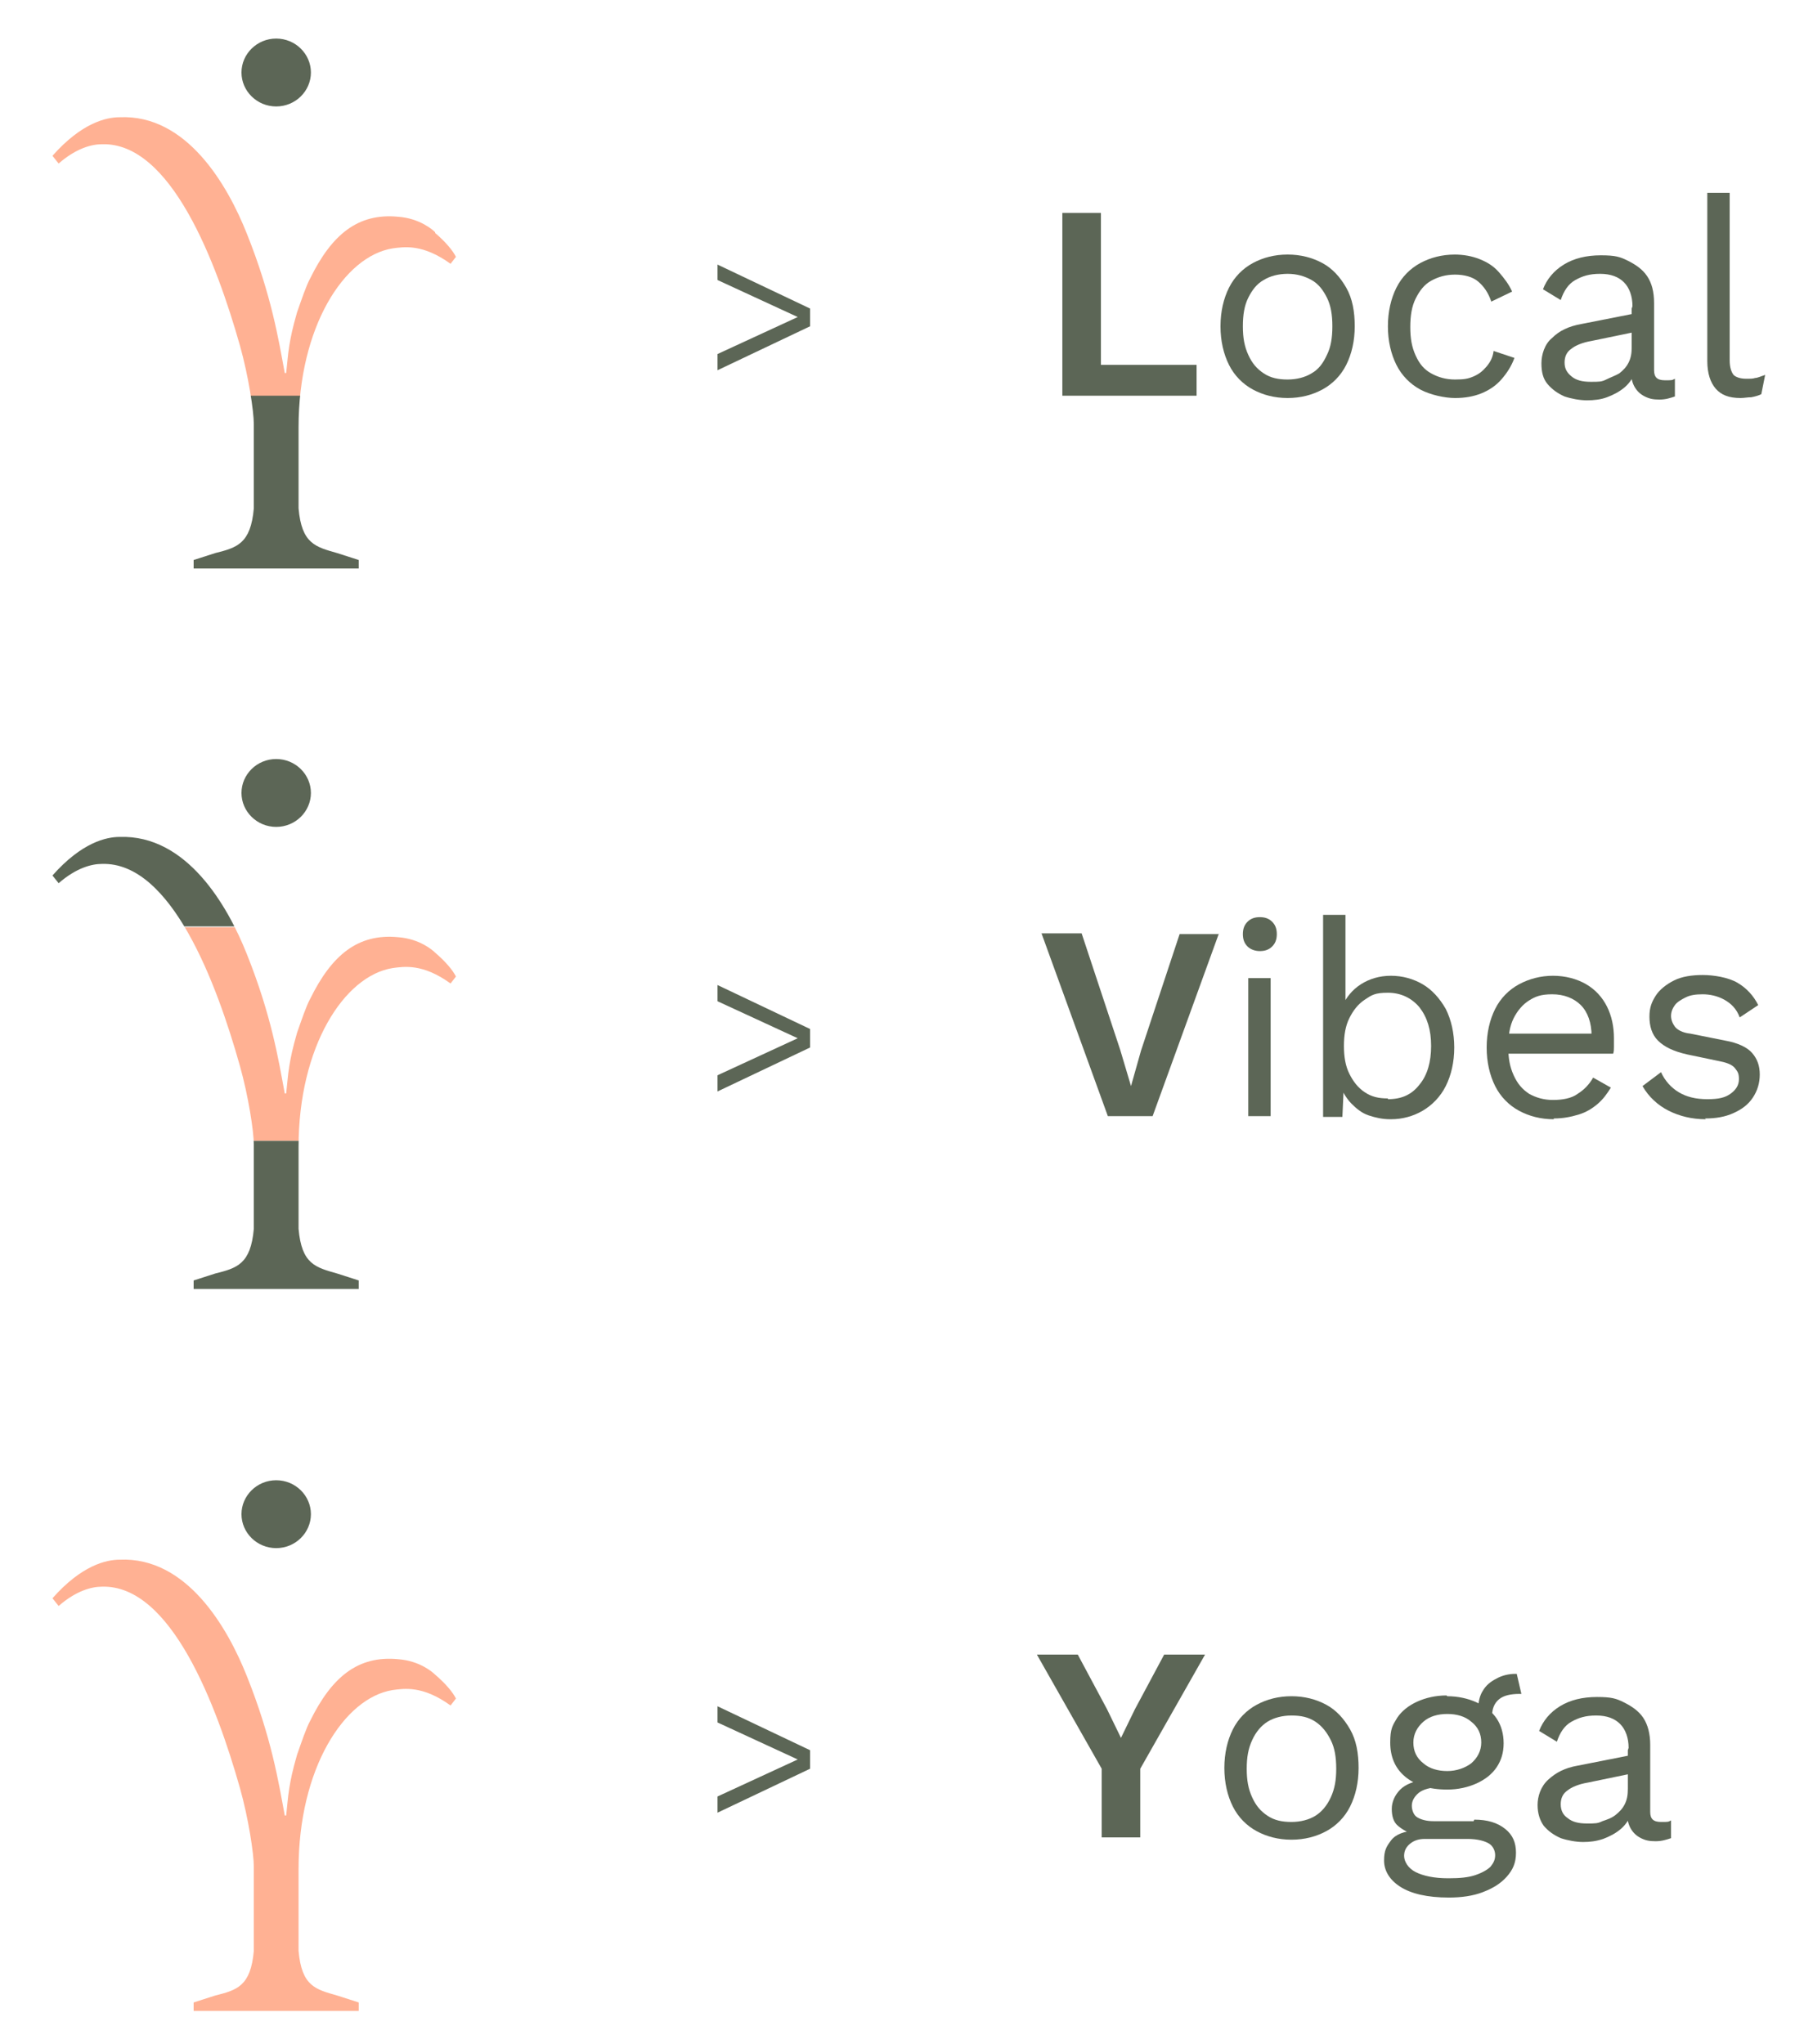 <svg xmlns="http://www.w3.org/2000/svg" xmlns:xlink="http://www.w3.org/1999/xlink" id="Isolationsmodus" viewBox="0 0 235 265"><defs><style>      .cls-1 {        fill: #ffb193;      }      .cls-1, .cls-2, .cls-3 {        stroke-width: 0px;      }      .cls-4 {        clip-path: url(#clippath);      }      .cls-2 {        fill: none;      }      .cls-5 {        clip-path: url(#clippath-1);      }      .cls-6 {        clip-path: url(#clippath-3);      }      .cls-7 {        clip-path: url(#clippath-2);      }      .cls-3 {        fill: #5c6656;      }    </style><clipPath id="clippath"><rect class="cls-2" x="11.8" y="120.2" width="49.7" height="27.7"></rect></clipPath><clipPath id="clippath-1"><path class="cls-2" d="M61.4,175.2H11.8v-27.3h49.7v27.3ZM61.4,84.8H4.2v35.3h57.2v-35.3Z"></path></clipPath><clipPath id="clippath-2"><rect class="cls-2" x="4.2" y="1.6" width="57.7" height="49.8"></rect></clipPath><clipPath id="clippath-3"><rect class="cls-2" x="4.2" y="51.3" width="57.7" height="29.9"></rect></clipPath></defs><path class="cls-3" d="M35.8,200.7c2.5,0,4.5-2,4.5-4.4s-2-4.4-4.5-4.4-4.5,2-4.5,4.4,2,4.4,4.5,4.4"></path><path class="cls-1" d="M56.4,217.1c-.3-.3-2-1.8-4.8-2-5.2-.5-8.6,2.3-11.4,8-.5.9-1.1,2.7-1.7,4.4-.6,2.1-.8,3.1-1,4.3-.2,1.2-.3,2.7-.4,3.5,0,.1-.2.1-.2,0-.8-4.3-1.7-10-4.9-18-2.5-6.3-7.8-15.5-16.5-15.1-1.7,0-4.9.7-8.7,5l.8,1c2.3-2,4.3-2.5,5.6-2.5,9-.3,14.9,15.5,17.9,26.1,1.1,3.9,1.8,8.5,1.8,10.2s0,10.2,0,10.9c-.4,4.6-2.2,5.1-5,5.8l-2.8.9v1.1h21.4v-1.1l-2.8-.9c-2.8-.8-4.6-1.2-5-5.8,0-.6,0-10.6,0-10.6,0-13,5.9-22.2,12.2-23.2,1.5-.2,3.9-.6,7.5,2l.7-.9c-.4-.8-1.3-1.9-2.7-3.1"></path><path class="cls-3" d="M142.6,47.3h12.5v4h-17.4v-23.7h5v19.7h0Z"></path><path class="cls-3" d="M166.9,33c1.7,0,3.2.4,4.5,1.1,1.3.7,2.3,1.8,3.1,3.2s1.1,3.1,1.1,5-.4,3.6-1.1,5-1.8,2.5-3.1,3.2c-1.3.7-2.8,1.1-4.5,1.1s-3.2-.4-4.5-1.1-2.4-1.8-3.1-3.2-1.1-3.1-1.1-5,.4-3.6,1.1-5,1.8-2.5,3.1-3.2c1.3-.7,2.8-1.1,4.5-1.1ZM166.9,35.5c-1.2,0-2.3.3-3.1.8-.9.5-1.5,1.3-2,2.3s-.7,2.2-.7,3.7.2,2.6.7,3.7,1.1,1.8,2,2.4,1.9.8,3.1.8,2.3-.3,3.1-.8c.9-.5,1.5-1.3,2-2.4.5-1,.7-2.2.7-3.7s-.2-2.7-.7-3.7-1.1-1.8-2-2.3-1.9-.8-3.1-.8Z"></path><path class="cls-3" d="M188.5,33c1.2,0,2.3.2,3.3.6s1.8.9,2.5,1.7,1.3,1.6,1.7,2.5l-2.7,1.3c-.4-1.2-1-2-1.7-2.6s-1.8-.9-3-.9-2.2.3-3.1.8-1.5,1.3-2,2.3c-.5,1-.7,2.2-.7,3.7s.2,2.6.7,3.7,1.1,1.8,2,2.3c.9.5,1.9.8,3.1.8s1.7-.1,2.4-.4,1.2-.7,1.7-1.3.8-1.2.9-2l2.7.9c-.4,1.1-1,2-1.7,2.8s-1.6,1.4-2.6,1.8c-1,.4-2.1.6-3.4.6s-3.2-.4-4.5-1.1-2.4-1.8-3.1-3.2-1.1-3.1-1.1-5,.4-3.6,1.1-5,1.8-2.5,3.1-3.2c1.3-.7,2.8-1.1,4.5-1.1h0Z"></path><path class="cls-3" d="M211.6,39.7c0-1.3-.4-2.4-1.1-3.1s-1.7-1.1-3.1-1.1-2.3.3-3.2.8-1.5,1.4-1.9,2.6l-2.3-1.4c.5-1.3,1.4-2.4,2.7-3.2,1.3-.8,2.9-1.2,4.8-1.2s2.5.2,3.5.7,1.9,1.1,2.5,2c.6.9.9,2,.9,3.5v8.7c0,.9.4,1.3,1.4,1.3s.9,0,1.3-.2v2.3c-.6.2-1.2.4-2,.4s-1.3-.1-1.9-.4-1-.7-1.3-1.2-.5-1.2-.5-2v-.4h.7c-.3,1-.8,1.8-1.5,2.4-.7.6-1.5,1-2.3,1.3s-1.7.4-2.6.4-2-.2-2.9-.5c-.9-.4-1.6-.9-2.2-1.6s-.8-1.6-.8-2.7.4-2.5,1.4-3.3c.9-.9,2.1-1.5,3.8-1.8l7.1-1.4v2.4l-5.8,1.2c-1.2.2-2.1.6-2.6,1-.6.4-.9,1-.9,1.8s.3,1.3.9,1.8c.6.5,1.4.7,2.5.7s1.4,0,2-.3,1.2-.5,1.7-.8c.5-.4.9-.8,1.2-1.4s.4-1.2.4-2v-5h0Z"></path><path class="cls-3" d="M224.2,25.1v21.6c0,.9.2,1.5.5,1.9.3.3.9.5,1.6.5s.9,0,1.2-.1c.3,0,.7-.2,1.3-.4l-.5,2.5c-.4.2-.8.3-1.3.4-.5,0-.9.1-1.4.1-1.5,0-2.5-.4-3.2-1.2-.7-.8-1.1-2-1.1-3.6v-21.8h2.9Z"></path><path class="cls-3" d="M158,121l-8.6,23.7h-5.8l-8.6-23.7h5.2l5,15.1,1.4,4.7,1.3-4.6,5-15.1h5.1,0Z"></path><path class="cls-3" d="M163.3,123.3c-.6,0-1.2-.2-1.6-.6s-.6-.9-.6-1.6.2-1.2.6-1.6c.4-.4.9-.6,1.6-.6s1.2.2,1.6.6.6.9.6,1.6-.2,1.2-.6,1.6c-.4.4-.9.6-1.6.6ZM164.7,126.7v18h-2.9v-17.9s2.9,0,2.9,0Z"></path><path class="cls-3" d="M180.2,145.1c-1,0-1.9-.2-2.8-.5s-1.6-.9-2.2-1.5c-.6-.6-1.1-1.4-1.4-2.2l.4-.5-.2,4.4h-2.5v-26.2h2.9v12.3l-.4-.5c.5-1.1,1.3-2.1,2.4-2.8,1.1-.7,2.4-1.1,3.9-1.1s2.9.4,4.1,1.1c1.2.7,2.2,1.8,3,3.2.7,1.4,1.1,3.1,1.1,5s-.4,3.6-1.1,5-1.8,2.5-3,3.2-2.6,1.1-4.1,1.1h0ZM179.9,142.5c1.8,0,3.1-.6,4.1-1.9,1-1.2,1.5-2.9,1.5-5s-.5-3.7-1.5-5c-1-1.2-2.4-1.9-4.1-1.9s-2.1.3-3,.9-1.5,1.4-2,2.4c-.5,1-.7,2.2-.7,3.6s.2,2.6.7,3.6,1.1,1.8,2,2.4,1.8.8,3,.8h0Z"></path><path class="cls-3" d="M201.4,145.1c-1.7,0-3.2-.4-4.5-1.1-1.3-.7-2.4-1.8-3.1-3.2s-1.1-3.1-1.1-5,.4-3.6,1.1-5,1.8-2.5,3.1-3.2c1.3-.7,2.8-1.1,4.4-1.1s3.1.4,4.3,1.1c1.2.7,2.1,1.7,2.7,2.9.6,1.2.9,2.6.9,4.1s0,.8,0,1.1c0,.3,0,.6-.1.9h-14.5v-2.6h13.2l-1.5.3c0-1.7-.5-3.1-1.4-4-.9-.9-2.2-1.4-3.7-1.4s-2.2.3-3,.8-1.5,1.3-2,2.3-.7,2.2-.7,3.7.2,2.6.7,3.7,1.1,1.8,2,2.4c.9.5,1.9.8,3.1.8s2.4-.2,3.2-.8c.8-.5,1.5-1.2,2-2.1l2.3,1.3c-.5.8-1,1.5-1.7,2.1-.7.6-1.5,1.1-2.5,1.4s-2,.5-3.2.5h0Z"></path><path class="cls-3" d="M221.1,145.1c-1.8,0-3.4-.4-4.8-1.1s-2.6-1.8-3.4-3.2l2.4-1.8c.5,1.1,1.3,2,2.3,2.6,1,.6,2.2.9,3.7.9s2.3-.2,3-.7,1.1-1.1,1.1-1.9-.2-1-.5-1.4c-.3-.4-.9-.7-1.9-.9l-4.3-.9c-1.8-.4-3-1-3.8-1.8s-1.1-1.9-1.1-3.1.3-1.9.8-2.7,1.4-1.5,2.4-2c1-.5,2.3-.7,3.7-.7s3.3.3,4.5,1c1.2.7,2.1,1.7,2.7,2.9l-2.4,1.6c-.4-1.1-1.1-1.8-2-2.3-.9-.5-1.9-.7-2.8-.7s-1.6.1-2.2.4-1.1.6-1.4,1c-.3.4-.5.9-.5,1.4s.2,1,.5,1.4,1,.8,2,.9l4.5.9c1.7.3,2.9.9,3.5,1.6.7.8,1,1.7,1,2.8s-.3,2.1-.9,3c-.6.9-1.4,1.5-2.5,2s-2.3.7-3.7.7h0Z"></path><path class="cls-3" d="M93,127.7l12,5.7v2.4l-12,5.7v-2.1l10.4-4.8-10.4-4.8v-2.1h0Z"></path><path class="cls-3" d="M93,34.3l12,5.7v2.3l-12,5.7v-2.1l10.4-4.8-10.4-4.8s0-2.1,0-2.1Z"></path><path class="cls-3" d="M93,221.2l12,5.7v2.4l-12,5.7v-2.1l10.4-4.8-10.4-4.8v-2.1h0Z"></path><path class="cls-3" d="M156.2,214.5l-8.4,14.8v8.9h-5v-8.9l-8.4-14.8h5.3l3.8,7.1,1.8,3.7,1.8-3.7,3.8-7.1h5.2,0Z"></path><path class="cls-3" d="M167.4,219.9c1.7,0,3.2.4,4.5,1.1,1.3.7,2.3,1.8,3.1,3.2s1.1,3.1,1.1,5-.4,3.6-1.1,5-1.8,2.5-3.1,3.2-2.8,1.1-4.5,1.1-3.2-.4-4.5-1.1-2.4-1.8-3.1-3.2-1.1-3.1-1.1-5,.4-3.6,1.1-5,1.8-2.5,3.1-3.2c1.3-.7,2.8-1.1,4.5-1.1ZM167.4,222.4c-1.2,0-2.3.3-3.1.8s-1.5,1.3-2,2.4-.7,2.2-.7,3.7.2,2.6.7,3.7,1.1,1.8,2,2.4c.9.6,1.9.8,3.1.8s2.3-.3,3.1-.8,1.5-1.3,2-2.4.7-2.2.7-3.7-.2-2.7-.7-3.7-1.1-1.8-2-2.4-1.9-.8-3.1-.8Z"></path><path class="cls-3" d="M191.1,235.9c1.7,0,3,.4,4,1.2s1.4,1.8,1.4,3.1-.4,2.2-1.2,3.1-1.8,1.5-3.1,2c-1.3.5-2.8.7-4.4.7-2.8,0-4.9-.5-6.3-1.4s-2.1-2.1-2.1-3.4.3-1.8.9-2.6c.6-.8,1.7-1.2,3.2-1.3l-.2.5c-.8-.2-1.5-.6-2.1-1.1s-.8-1.3-.8-2.2.4-1.8,1.1-2.5c.7-.7,1.8-1.1,3.2-1.3l1.9,1h-.4c-1.2.1-2,.4-2.5.9-.5.5-.7,1-.7,1.5s.2,1.2.7,1.5,1.2.5,2.1.5h5.2ZM187.6,219.9c1.4,0,2.7.3,3.8.8,1.1.5,2,1.2,2.6,2.1.6.9.9,2,.9,3.2s-.3,2.2-.9,3.1-1.5,1.6-2.6,2.1c-1.1.5-2.4.8-3.8.8-2.4,0-4.2-.6-5.5-1.7s-1.9-2.6-1.9-4.4.3-2.2.9-3.2c.6-.9,1.5-1.6,2.6-2.1,1.1-.5,2.4-.8,3.8-.8h0ZM187.8,243.5c1.4,0,2.5-.1,3.4-.4s1.6-.7,2-1.1c.4-.5.6-.9.6-1.5s-.3-1.2-.8-1.5-1.4-.6-2.8-.6h-5.5c-.8,0-1.4.2-1.9.6s-.8.9-.8,1.6.5,1.6,1.5,2.1,2.4.8,4.2.8h0ZM187.6,222.2c-1.2,0-2.3.3-3.1,1-.8.7-1.3,1.6-1.3,2.7s.4,2,1.3,2.7c.8.7,1.9,1,3.1,1s2.3-.4,3.1-1c.8-.7,1.3-1.6,1.3-2.7s-.4-2-1.3-2.7c-.8-.7-1.9-1-3.1-1ZM196.6,217l.6,2.6h-.2c-1.2,0-2.1.2-2.7.7s-.9,1.2-.9,2.2l-1.8-.9c0-.9.2-1.8.6-2.4.4-.7,1-1.2,1.8-1.6.7-.4,1.6-.6,2.4-.6h.2,0Z"></path><path class="cls-3" d="M211.1,226.6c0-1.3-.4-2.4-1.1-3.1s-1.7-1.1-3.1-1.1-2.3.3-3.2.8-1.5,1.4-1.9,2.6l-2.3-1.4c.5-1.3,1.4-2.4,2.7-3.2s2.9-1.2,4.8-1.2,2.5.2,3.5.7,1.9,1.1,2.5,2,.9,2.1.9,3.5v8.7c0,.9.4,1.3,1.4,1.3s.9,0,1.3-.2v2.3c-.6.2-1.2.4-2,.4s-1.3-.1-1.9-.4c-.6-.3-1-.7-1.3-1.2s-.5-1.2-.5-2v-.4h.7c-.3,1-.8,1.8-1.5,2.4-.7.6-1.5,1-2.3,1.3-.9.3-1.7.4-2.6.4s-2-.2-2.9-.5c-.9-.4-1.6-.9-2.2-1.6-.5-.7-.8-1.6-.8-2.7s.4-2.4,1.4-3.3,2.1-1.5,3.8-1.8l7.1-1.4v2.4l-5.8,1.2c-1.2.2-2.1.6-2.6,1-.6.4-.9,1-.9,1.8s.3,1.4.9,1.8c.6.5,1.4.7,2.5.7s1.4,0,2-.3c.6-.2,1.2-.4,1.7-.8.5-.4.9-.8,1.2-1.4.3-.6.4-1.2.4-2v-5h0Z"></path><g class="cls-4"><g><path class="cls-1" d="M35.8,107.2c2.5,0,4.5-2,4.5-4.4s-2-4.4-4.5-4.4-4.5,2-4.5,4.4,2,4.4,4.5,4.4"></path><path class="cls-1" d="M56.4,123.5c-.3-.3-2-1.8-4.8-2-5.2-.5-8.6,2.3-11.4,8-.5.9-1.1,2.7-1.7,4.4-.6,2.1-.8,3.1-1,4.3-.2,1.2-.3,2.7-.4,3.5,0,.1-.2.1-.2,0-.8-4.3-1.7-10-4.9-18-2.5-6.3-7.8-15.5-16.5-15.2-1.7,0-4.9.7-8.7,5l.8,1c2.3-2,4.3-2.5,5.6-2.5,9-.3,14.9,15.5,17.9,26.2,1.1,3.9,1.8,8.5,1.8,10.2s0,10.2,0,10.9c-.4,4.6-2.2,5.1-5,5.8l-2.8.9v1.1h21.4v-1.1l-2.8-.9c-2.8-.8-4.6-1.2-5-5.8,0-.6,0-10.6,0-10.6,0-13,5.9-22.2,12.2-23.2,1.5-.2,3.9-.6,7.5,2l.7-.9c-.4-.8-1.3-1.9-2.7-3.1"></path></g></g><g class="cls-5"><g><path class="cls-3" d="M35.8,107.2c2.5,0,4.5-2,4.5-4.4s-2-4.4-4.5-4.4-4.5,2-4.5,4.4,2,4.4,4.5,4.4"></path><path class="cls-3" d="M56.4,123.5c-.3-.3-2-1.8-4.8-2-5.2-.5-8.6,2.3-11.4,8-.5.9-1.1,2.7-1.7,4.4-.6,2.1-.8,3.1-1,4.3-.2,1.2-.3,2.7-.4,3.5,0,.1-.2.1-.2,0-.8-4.3-1.7-10-4.9-18-2.5-6.3-7.8-15.5-16.5-15.2-1.7,0-4.9.7-8.7,5l.8,1c2.3-2,4.3-2.5,5.6-2.5,9-.3,14.9,15.5,17.9,26.2,1.1,3.9,1.8,8.5,1.8,10.2s0,10.2,0,10.9c-.4,4.6-2.2,5.1-5,5.8l-2.8.9v1.1h21.4v-1.1l-2.8-.9c-2.8-.8-4.6-1.2-5-5.8,0-.6,0-10.6,0-10.6,0-13,5.9-22.2,12.2-23.2,1.5-.2,3.9-.6,7.5,2l.7-.9c-.4-.8-1.3-1.9-2.7-3.1"></path></g></g><g class="cls-7"><path class="cls-1" d="M56.4,30.1c-.3-.3-2-1.8-4.8-2-5.2-.5-8.6,2.3-11.4,8-.5.9-1.1,2.7-1.7,4.4-.6,2.1-.8,3.1-1,4.3-.2,1.2-.3,2.7-.4,3.5,0,.1-.2.1-.2,0-.8-4.3-1.7-10-4.9-18-2.5-6.3-7.8-15.5-16.5-15.1-1.7,0-4.9.7-8.7,5l.8,1c2.3-2,4.3-2.5,5.6-2.5,9-.3,14.9,15.5,17.9,26.1,1.1,3.9,1.8,8.5,1.8,10.2s0,10.2,0,10.9c-.4,4.6-2.2,5.1-5,5.8l-2.8.9v1.1h21.4v-1.1l-2.8-.9c-2.8-.8-4.6-1.2-5-5.8,0-.7,0-10.5,0-10.5,0-13,5.9-22.2,12.2-23.2,1.5-.2,3.9-.6,7.5,2l.7-.9c-.4-.8-1.3-1.9-2.7-3.1"></path></g><g class="cls-6"><path class="cls-3" d="M56.4,30.1c-.3-.3-2-1.8-4.8-2-5.2-.5-8.6,2.3-11.4,8-.5.9-1.1,2.7-1.7,4.4-.6,2.1-.8,3.1-1,4.3-.2,1.2-.3,2.7-.4,3.5,0,.1-.2.1-.2,0-.8-4.3-1.7-10-4.9-18-2.5-6.3-7.8-15.5-16.5-15.1-1.7,0-4.9.7-8.7,5l.8,1c2.3-2,4.3-2.5,5.6-2.5,9-.3,14.9,15.5,17.9,26.1,1.1,3.9,1.8,8.5,1.8,10.2s0,10.2,0,10.9c-.4,4.6-2.2,5.1-5,5.8l-2.8.9v1.1h21.4v-1.1l-2.8-.9c-2.8-.8-4.6-1.2-5-5.8,0-.7,0-10.5,0-10.5,0-13,5.9-22.2,12.2-23.2,1.5-.2,3.9-.6,7.5,2l.7-.9c-.4-.8-1.3-1.9-2.7-3.1"></path></g><path class="cls-3" d="M35.8,13.8c2.5,0,4.5-2,4.5-4.4s-2-4.4-4.5-4.4-4.5,2-4.5,4.4,2,4.4,4.5,4.4"></path></svg>